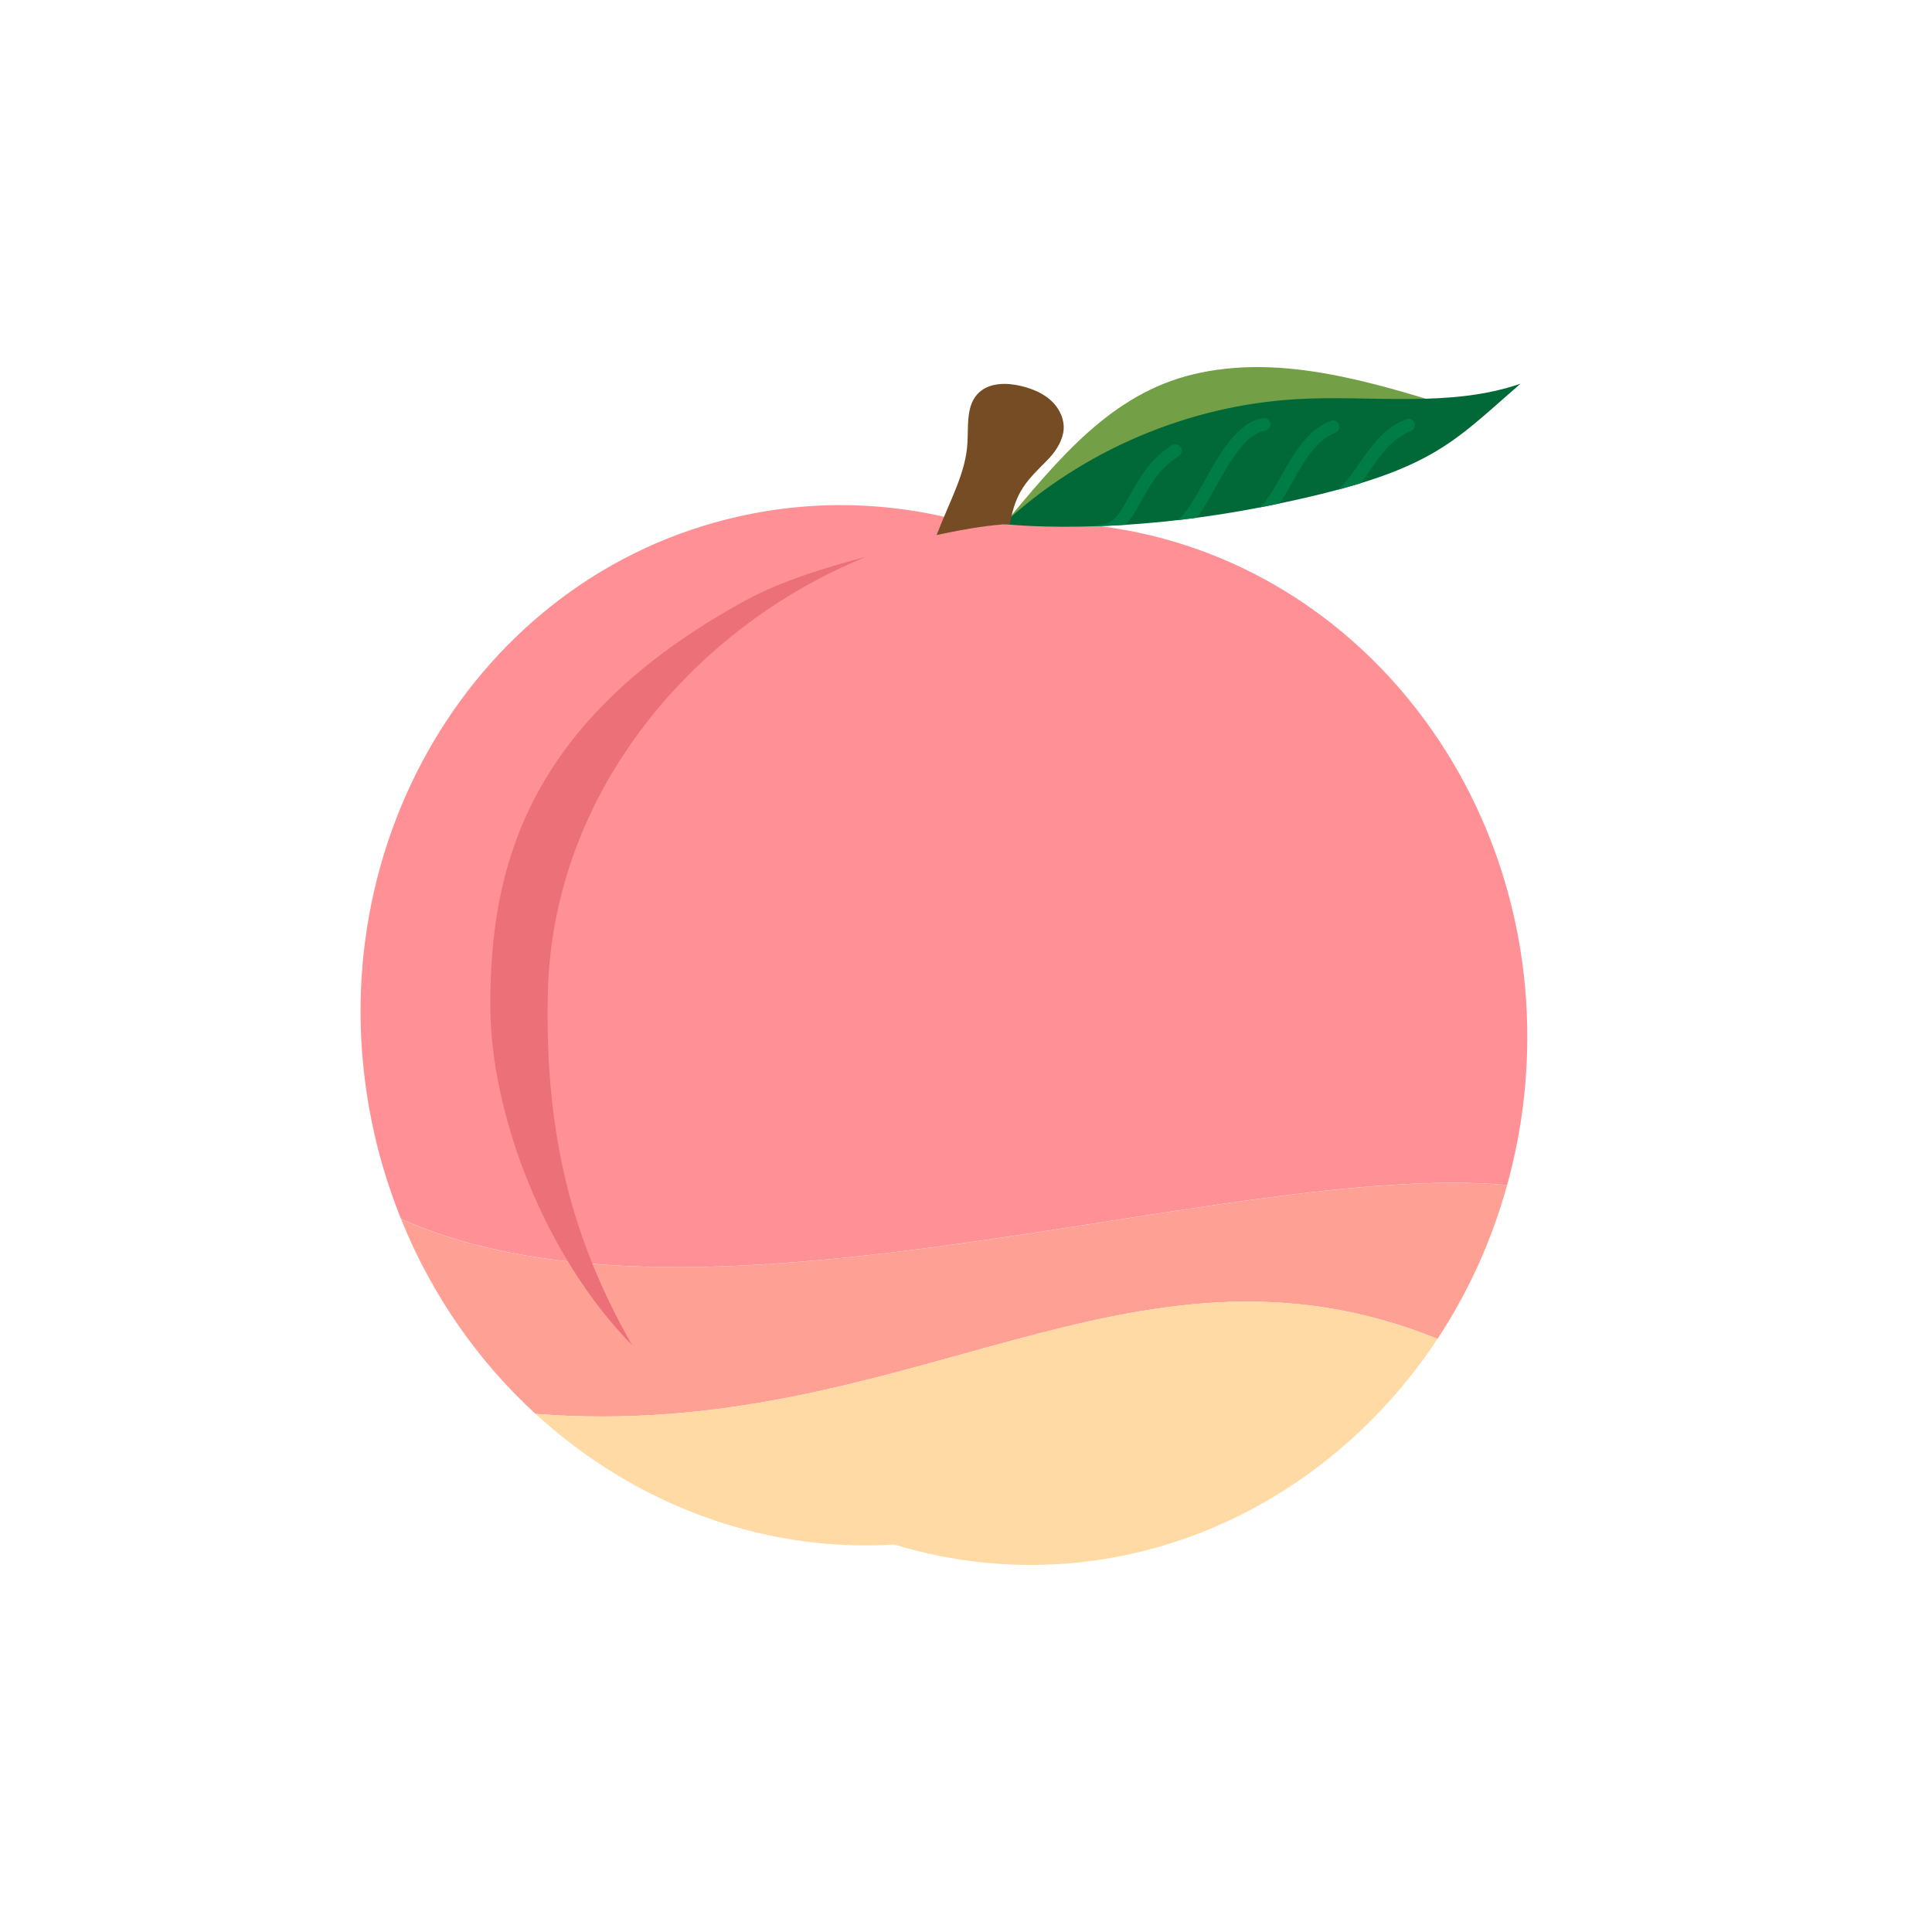 <?xml version="1.0" encoding="UTF-8"?><svg id="_レイヤー_1" xmlns="http://www.w3.org/2000/svg" viewBox="0 0 700 700"><defs><style>.cls-1{fill:#754c24;}.cls-1,.cls-2,.cls-3,.cls-4,.cls-5,.cls-6,.cls-7,.cls-8{stroke-width:0px;}.cls-2{fill:#ff9196;}.cls-3{fill:#73a046;}.cls-4{fill:#ffdaa5;}.cls-5{fill:#ffa095;}.cls-6{fill:#eb7078;}.cls-7{fill:#006937;}.cls-8{fill:#007d46;}</style></defs><path class="cls-2" d="M546.07,429.35c2.96-10.75,5.12-21.9,6.28-33.41,10.44-103.83-60.31-195.96-158.04-205.79-13.27-1.33-26.35-1.07-39.08.62-27.81-8.66-57.83-10.37-87.8-3.6-95.8,21.64-154.82,121.7-131.83,223.48,2.43,10.77,5.72,21.11,9.71,31,109.74,48.81,298.74-21.21,400.76-12.31Z"/><path class="cls-5" d="M194.05,512.28c134.98,10.56,215.5-72.15,326.79-27.19,11.05-16.74,19.64-35.49,25.22-55.73-102.02-8.9-291.02,61.12-400.76,12.31,11.15,27.66,28.03,51.63,48.75,70.62Z"/><path class="cls-4" d="M194.05,512.28c35.36,32.41,81.84,50.34,129.97,47.33,10.42,3.19,21.28,5.41,32.49,6.54,66.49,6.69,128.31-26.49,164.34-81.06-111.29-44.96-191.81,37.75-326.79,27.19Z"/><path class="cls-3" d="M363.65,190.06c19.78-23.6,38.78-47.31,68.73-54.45,30.47-7.27,62.18,2.04,92.11,11.26l-160.85,43.2Z"/><path class="cls-7" d="M363.5,189.84c28.85-26.71,67.17-42.99,106.42-45.23,27.15-1.54,55.29,3.28,81-5.59-25.47,22.03-32.24,32.08-89.88,43.92-57.64,11.83-97.54,6.9-97.54,6.9Z"/><path class="cls-8" d="M427.06,165.23c1.08-.68,1.39-2.1.71-3.18-.68-1.07-2.1-1.39-3.18-.71-8.09,5.12-12.07,12.39-15.28,18.23-3.78,6.88-6.02,10.53-11.2,10.53-.09,0-.18,0-.28,0-.59.06-1.11.28-1.52.61,3.62-.11,7.49-.29,11.61-.56,2.08-2.33,3.74-5.29,5.42-8.35,3.11-5.66,6.63-12.07,13.71-16.55Z"/><path class="cls-8" d="M458.32,156.04c1.26-.19,2.13-1.37,1.94-2.62-.19-1.26-1.37-2.09-2.62-1.94-9.32,1.41-15.72,12.89-21.36,23.02-3.2,5.74-6.75,12.06-9.76,13.97,2.34-.27,4.74-.57,7.17-.9,2.2-2.98,4.34-6.76,6.61-10.83,5.13-9.2,10.94-19.63,18.02-20.7Z"/><path class="cls-8" d="M483.81,156.78c1.19-.46,1.77-1.8,1.31-2.99-.47-1.19-1.81-1.77-2.99-1.3-8.58,3.36-13.44,12.01-17.73,19.64-2.65,4.71-5.08,9-8,11.72,1.53-.3,3.08-.6,4.64-.92.86-.18,1.67-.35,2.51-.53,1.74-2.5,3.32-5.26,4.87-8.02,4.11-7.3,8.35-14.85,15.39-17.61Z"/><path class="cls-8" d="M496.17,170.69c4.08-5.87,8.29-11.95,15.01-14.52,1.19-.46,1.78-1.79,1.33-2.98-.45-1.19-1.8-1.78-2.98-1.33-8.04,3.08-12.88,10.05-17.14,16.19-2.59,3.73-4.96,7.15-7.72,9.4,2.98-.8,5.76-1.6,8.38-2.4,1.07-1.42,2.1-2.9,3.12-4.37Z"/><path class="cls-1" d="M339.34,193.85c5.2-13.3,10.57-22.58,11.18-33.31.37-6.52-.55-14.07,4.31-18.43,3.94-3.53,9.94-3.49,15.09-2.26,4.12.98,8.2,2.65,11.24,5.61,3.04,2.95,4.9,7.35,4.03,11.5-.78,3.74-3.07,7.08-5.77,9.8-7.32,7.38-11.42,11.11-13.5,23.07-6.89.42-13.79,1.31-26.59,4.02Z"/><path class="cls-6" d="M229,487.35c-21.67-38.1-31.56-75.69-30.53-126.99,1.5-74.15,53.86-133.64,115.19-158.55,0,0-26.09,6.26-42.79,15.33-81.35,44.17-93.22,98.91-93.22,147.04,0,39.57,19.78,91,51.35,123.17Z"/></svg>